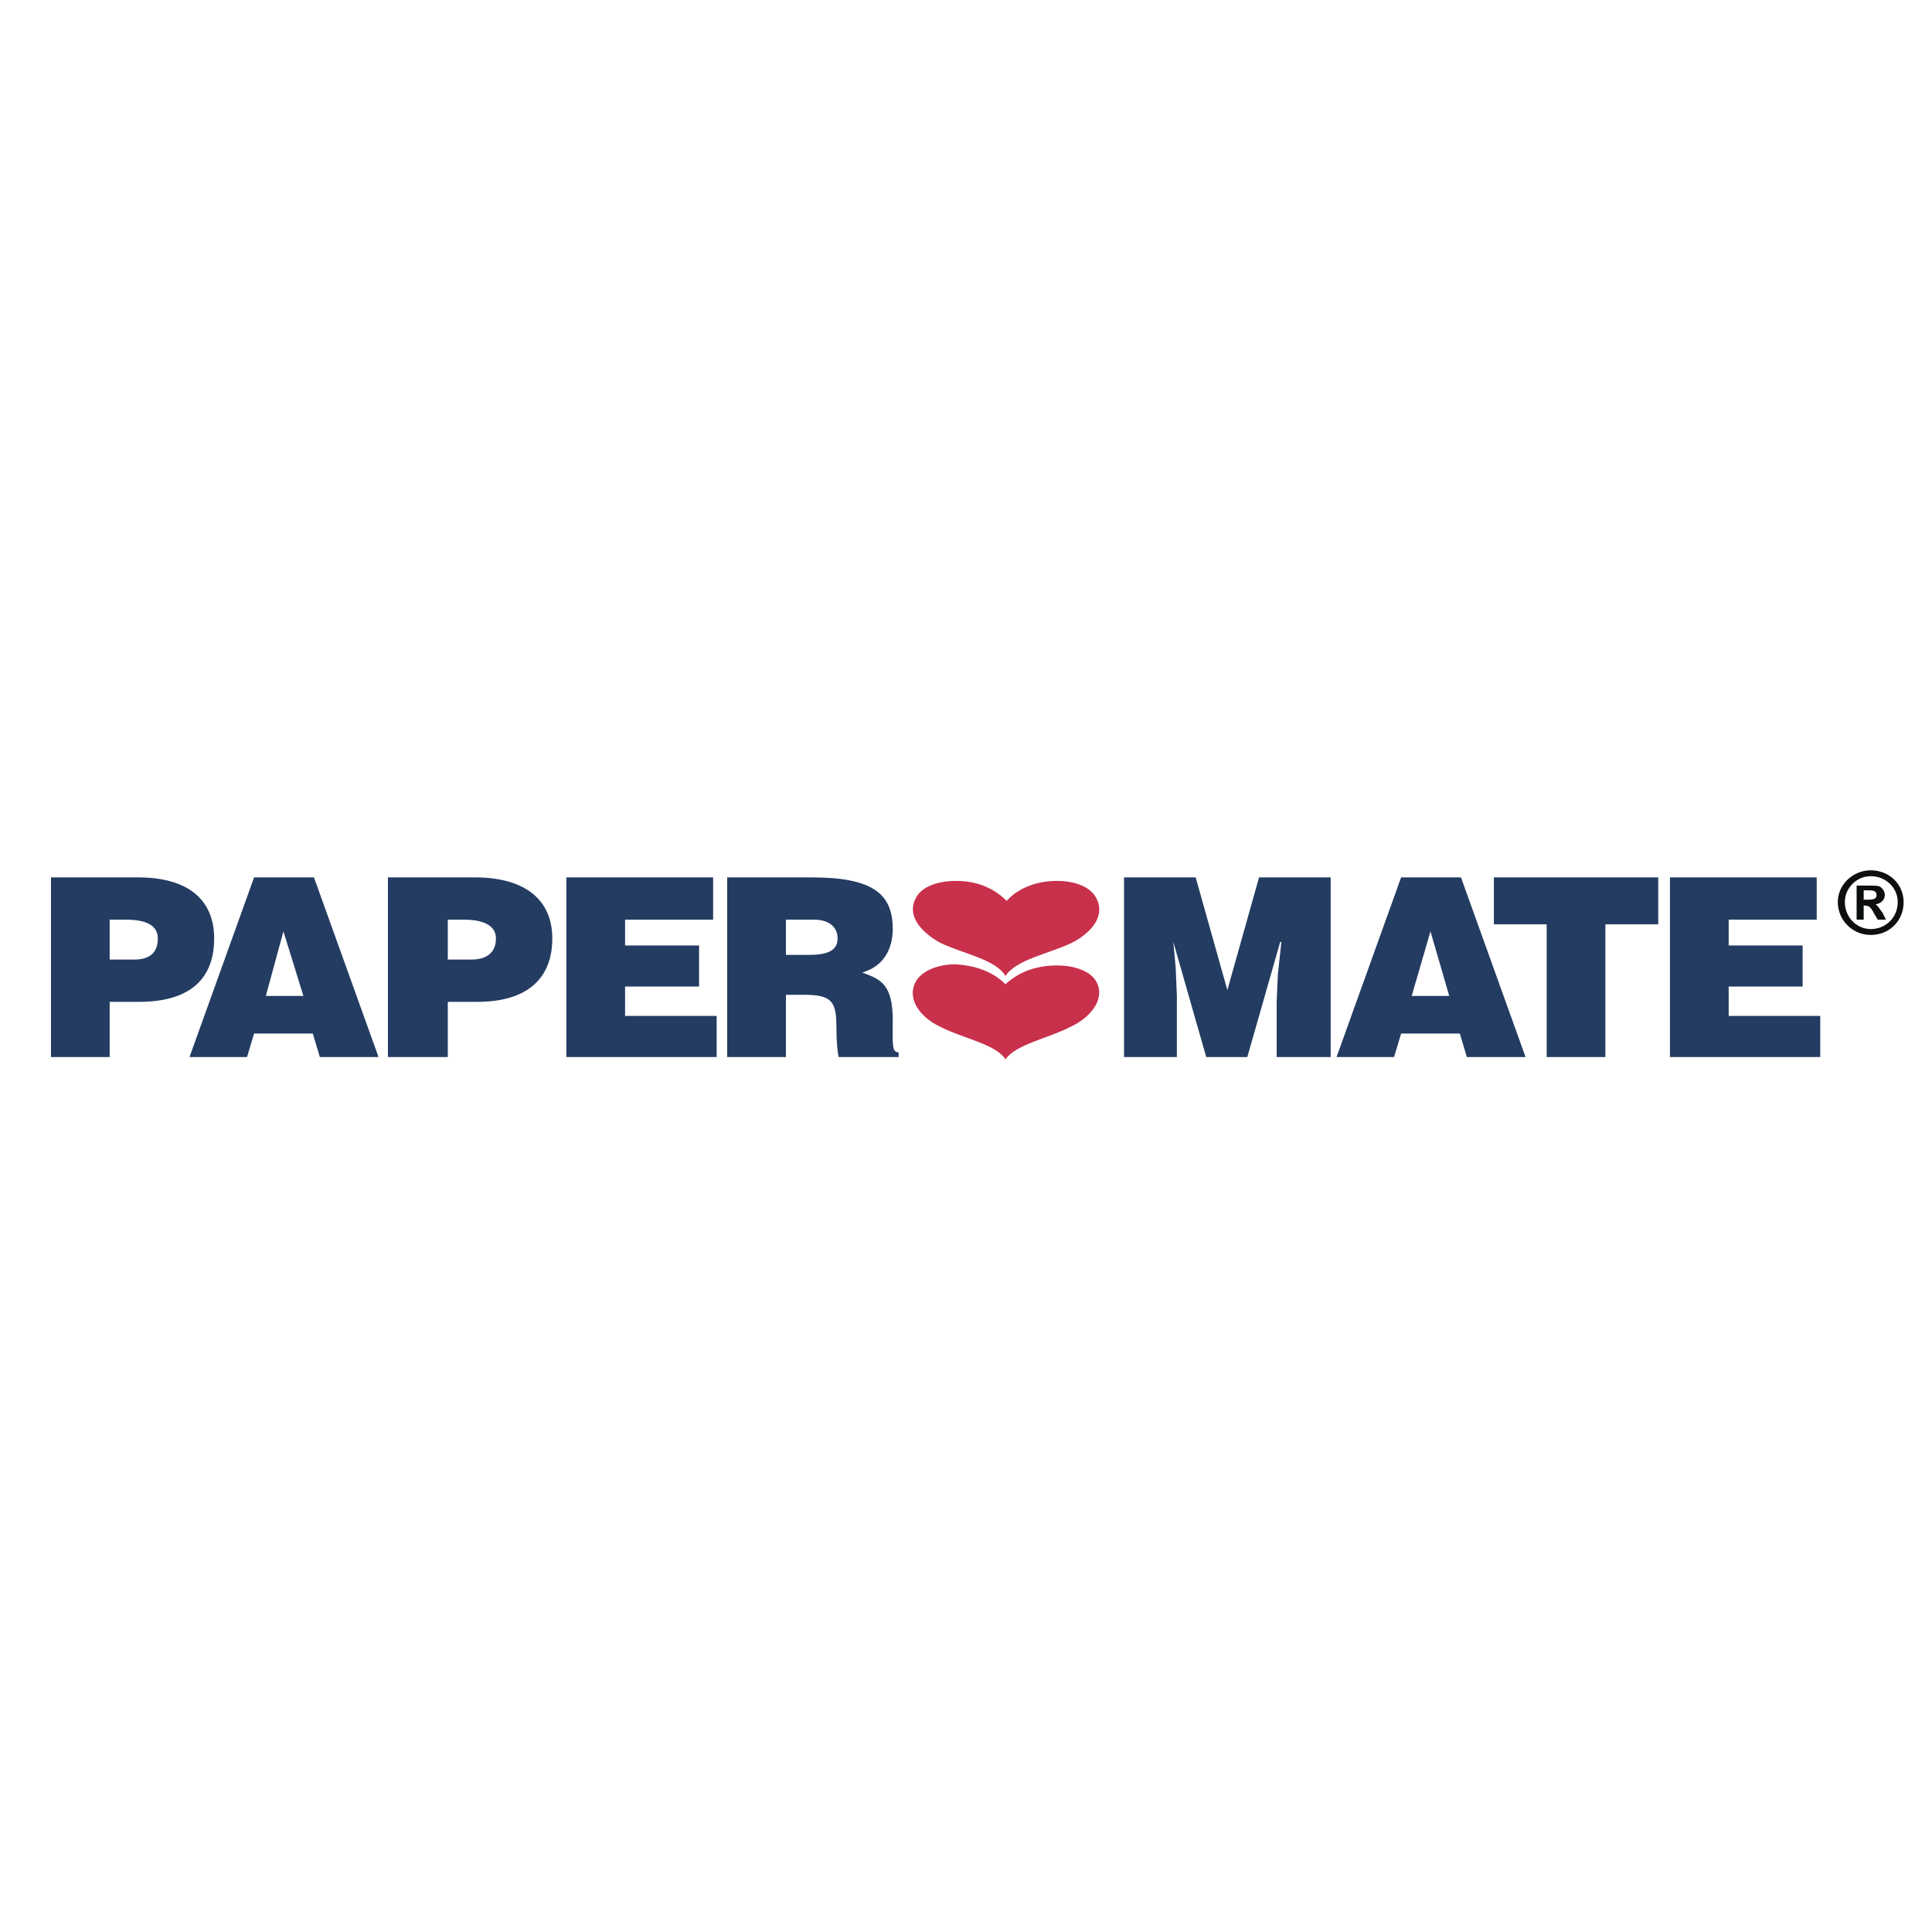 <svg xmlns="http://www.w3.org/2000/svg" width="2500" height="2500" viewBox="0 0 192.756 192.756"><g fill-rule="evenodd" clip-rule="evenodd"><path fill="#fff" d="M0 0h192.756v192.756H0V0z"/><path d="M100.314 98.195c1.406-1.287 3.164-1.873 5.154-1.873 1.523 0 3.396.469 3.982 1.756.82 1.758-.82 3.516-2.576 4.334-2.227 1.172-5.506 1.758-6.561 3.279-.936-1.521-4.333-2.107-6.559-3.279-1.757-.818-3.28-2.576-2.459-4.334.585-1.287 2.459-1.873 3.982-1.873 1.993.117 3.75.703 5.037 1.99z" fill="#c8304b"/><path d="M100.432 89.879c1.289-1.405 3.164-1.991 5.037-1.991 1.523 0 3.396.469 3.982 1.874.82 1.757-.703 3.397-2.576 4.334-2.227 1.055-5.506 1.64-6.561 3.281-.936-1.641-4.216-2.226-6.442-3.281-1.756-.937-3.396-2.577-2.576-4.334.585-1.405 2.459-1.874 4.1-1.874 1.874 0 3.631.586 5.036 1.991z" fill="#c8304b"/><path d="M5.086 105.459V87.537h8.668c5.154 0 7.613 2.343 7.613 6.091 0 3.867-2.225 6.326-7.496 6.326h-2.928v5.506H5.086v-.001zm8.317-9.723c1.406 0 2.343-.585 2.343-2.108 0-1.64-1.874-1.874-3.163-1.874h-1.64v3.982h2.46zM18.908 105.459l6.442-17.922h5.974l6.442 17.922H31.91l-.703-2.344H25.35l-.703 2.344h-5.739zm9.371-12.534l-1.757 6.442h3.748l-1.991-6.442zM38.704 105.459V87.537h8.668c5.153 0 7.73 2.343 7.73 6.091 0 3.867-2.343 6.326-7.496 6.326h-2.929v5.506h-5.973v-.001zm8.316-9.723c1.405 0 2.459-.585 2.459-2.108 0-1.64-1.991-1.874-3.163-1.874h-1.64v3.982h2.344zM56.507 105.459V87.537h14.642v4.216h-8.785v2.578h7.38v4.099h-7.38v2.929H71.5v4.1H56.507zM78.412 99.25v6.209h-5.857V87.537h8.434c6.09 0 8.081 1.64 8.081 5.154 0 1.992-.937 3.749-3.045 4.335 1.874.701 3.045 1.17 3.045 4.803 0 2.342-.117 3.162.586 3.162v.469h-5.974c-.117-.352-.234-1.523-.234-3.047 0-2.459-.469-3.162-3.163-3.162h-1.873v-.001zm0-3.982h2.342c1.875 0 2.811-.469 2.811-1.641 0-1.288-1.054-1.874-2.342-1.874h-2.811v3.515zM112.145 105.459V87.537h7.146l3.162 11.244 3.162-11.244h7.147v17.922h-5.389v-5.506l.117-2.693.352-3.281h-.117l-3.28 11.48h-4.099l-3.282-11.48.235 2.578.117 2.81v6.092h-5.271zM133.348 105.459l6.441-17.922h5.973l6.443 17.922h-5.857l-.703-2.344h-5.855l-.703 2.344h-5.739zm9.369-12.534l-1.873 6.442h3.748l-1.875-6.442zM149.043 87.537h16.398v4.685h-5.271v13.237h-5.858V92.222h-5.269v-4.685zM166.611 105.459V87.537h14.643v4.216h-8.785v2.578h7.379v4.099h-7.379v2.929h9.136v4.1h-14.994z" fill="#243c62"/><path d="M186.643 87.42c1.521 0 2.693 1.171 2.693 2.577 0 1.523-1.172 2.694-2.693 2.694-1.406 0-2.578-1.171-2.578-2.694-.001-1.406 1.171-2.577 2.578-2.577zm-1.407 4.333h.703v-1.405h.117c.352 0 .586.117.938.82l.35.585h.82l-.352-.703c-.352-.468-.469-.703-.703-.82.703-.117.938-.586.938-.938 0-.234-.117-.585-.469-.819-.234-.117-.469-.117-1.639-.117h-.703v3.397zm.703-2.928h.234c.586 0 1.053 0 1.053.468 0 .469-.467.469-1.053.469h-.234v-.937zm.704-1.991c-1.758 0-3.281 1.406-3.281 3.163a3.274 3.274 0 0 0 3.281 3.28c1.873 0 3.279-1.405 3.279-3.28 0-1.757-1.406-3.163-3.279-3.163z" fill="#0c0e0f"/></g></svg>